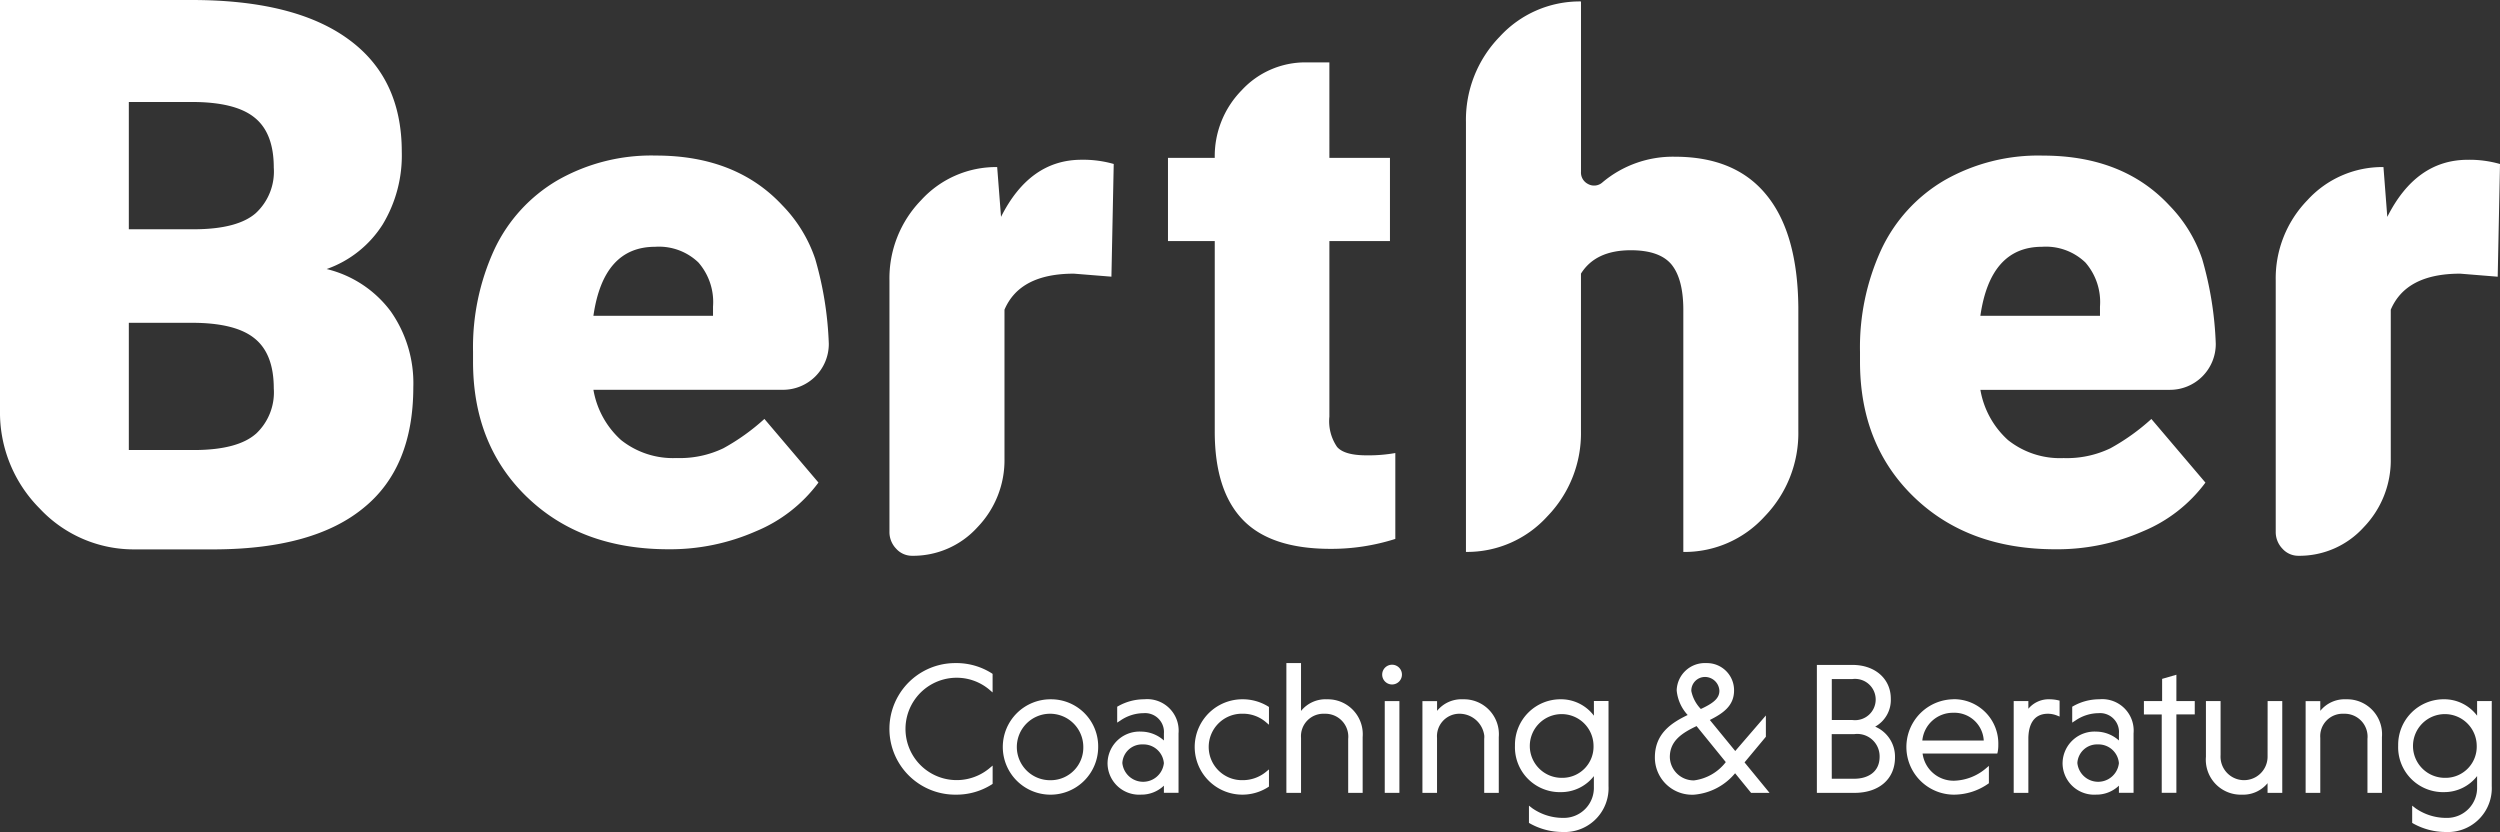 <?xml version="1.0" encoding="UTF-8"?> <svg xmlns="http://www.w3.org/2000/svg" xmlns:xlink="http://www.w3.org/1999/xlink" width="301.998" height="100.509" viewBox="0 0 301.998 100.509"><rect x="0" y="0" width="301.998" height="100.509" fill="#333333" stroke="none"/><defs><clipPath id="clip-path"><rect id="Rechteck_19" data-name="Rechteck 19" width="301.998" height="100.509" fill="#fff"></rect></clipPath></defs><g id="Gruppe_16" data-name="Gruppe 16" clip-path="url(#clip-path)"><path id="Pfad_78" data-name="Pfad 78" d="M47.192,37.6a13.652,13.652,0,0,0-7.734-5.1,13.185,13.185,0,0,0,6.761-5.372,16.121,16.121,0,0,0,2.315-8.8q0-8.936-6.483-13.614Q35.567,0,23.157,0H0V49.553A16.43,16.43,0,0,0,4.8,61.432a15.529,15.529,0,0,0,11.554,4.932h9.818q11.763-.094,17.736-5,6.02-4.863,6.021-14.634A15.08,15.08,0,0,0,47.192,37.6m-16.3,14.818q-2.178,1.9-7.271,1.945H15.562V38.993h7.6q5.233,0,7.548,1.853,2.362,1.854,2.362,6.066a6.838,6.838,0,0,1-2.177,5.511m0-26.673q-2.177,1.9-7.271,1.945H15.562V12.319h7.6q5.233,0,7.548,1.853,2.362,1.853,2.362,6.066a6.837,6.837,0,0,1-2.177,5.511" transform="translate(0 0)" fill="#fff"></path><path id="Pfad_79" data-name="Pfad 79" d="M109.411,75.09q-6.531-6.3-6.53-16.347v-1.2a28.219,28.219,0,0,1,2.594-12.411,19.054,19.054,0,0,1,7.641-8.335,22.841,22.841,0,0,1,11.855-2.97q9.679,0,15.282,6.021a17.033,17.033,0,0,1,3.96,6.46,41.819,41.819,0,0,1,1.644,10.257,5.535,5.535,0,0,1-5.512,5.558H117.422a10.581,10.581,0,0,0,3.335,6.066,10.085,10.085,0,0,0,6.715,2.177,12.152,12.152,0,0,0,5.65-1.181,25.788,25.788,0,0,0,4.955-3.543l6.53,7.687a17.9,17.9,0,0,1-7.548,5.882A25.759,25.759,0,0,1,126.5,81.387q-10.559,0-17.089-6.3m8.012-21.9H131.87V52.074a7.271,7.271,0,0,0-1.76-5.326,6.885,6.885,0,0,0-5.233-1.9q-6.252,0-7.456,8.337" transform="translate(-45.738 -15.036)" fill="#fff"></path><path id="Pfad_80" data-name="Pfad 80" d="M215.732,48.507q-6.53,0-8.382,4.353V70.825a11.658,11.658,0,0,1-3.264,8.312,10.47,10.47,0,0,1-7.9,3.45,2.558,2.558,0,0,1-1.922-.857,2.888,2.888,0,0,1-.81-2.06V49.336a13.547,13.547,0,0,1,3.821-9.7,12.248,12.248,0,0,1,9.192-4.006l.465,6.018q3.472-6.9,9.724-6.9a13.345,13.345,0,0,1,3.89.509l-.278,13.614Z" transform="translate(-86.009 -15.449)" fill="#fff"></path><path id="Pfad_81" data-name="Pfad 81" d="M273.534,25.1h7.317v10.05h-7.317v21.21a5.491,5.491,0,0,0,.926,3.658q.878,1.02,3.566,1.019a18.615,18.615,0,0,0,3.473-.278V71.134a25.442,25.442,0,0,1-7.827,1.2q-7.179,0-10.559-3.474-3.428-3.519-3.427-10.7V35.151h-5.65V25.1h5.65a11.355,11.355,0,0,1,3.242-8.151,10.454,10.454,0,0,1,7.826-3.38h2.779Z" transform="translate(-112.945 -6.033)" fill="#fff"></path><path id="Pfad_82" data-name="Pfad 82" d="M333.616,22.38a1.506,1.506,0,0,0,1.714-.209,13.2,13.2,0,0,1,8.753-3.1q7.317,0,11.068,4.631,3.751,4.585,3.843,13.523V52.18a14.472,14.472,0,0,1-4.075,10.351,13.062,13.062,0,0,1-9.818,4.283V37.593q0-3.751-1.435-5.511-1.437-1.714-4.909-1.713-4.26,0-6.021,2.825V52.226a14.413,14.413,0,0,1-4.075,10.3,13.065,13.065,0,0,1-9.818,4.284V14.9a14.393,14.393,0,0,1,4.075-10.327A13.1,13.1,0,0,1,332.74.313V20.875a1.546,1.546,0,0,0,.88,1.505" transform="translate(-141.757 -0.139)" fill="#fff"></path><path id="Pfad_83" data-name="Pfad 83" d="M411.076,75.094q-6.53-6.3-6.53-16.347v-1.2a28.211,28.211,0,0,1,2.594-12.411,19.051,19.051,0,0,1,7.641-8.335,22.842,22.842,0,0,1,11.855-2.965q9.679,0,15.282,6.021a17.033,17.033,0,0,1,3.96,6.46,41.8,41.8,0,0,1,1.644,10.258,5.534,5.534,0,0,1-5.512,5.557H419.088a10.58,10.58,0,0,0,3.335,6.067,10.089,10.089,0,0,0,6.715,2.177,12.162,12.162,0,0,0,5.65-1.181,25.787,25.787,0,0,0,4.955-3.543l6.53,7.687a17.9,17.9,0,0,1-7.548,5.882,25.751,25.751,0,0,1-10.562,2.171q-10.559,0-17.089-6.3m8.012-21.9h14.449V52.077a7.274,7.274,0,0,0-1.76-5.326,6.886,6.886,0,0,0-5.233-1.9q-6.252,0-7.456,8.337" transform="translate(-179.859 -15.04)" fill="#fff"></path><path id="Pfad_84" data-name="Pfad 84" d="M517.248,48.508q-6.53,0-8.382,4.353V70.826a11.658,11.658,0,0,1-3.265,8.312,10.472,10.472,0,0,1-7.9,3.45,2.558,2.558,0,0,1-1.922-.857,2.888,2.888,0,0,1-.81-2.06V49.337a13.544,13.544,0,0,1,3.821-9.7,12.251,12.251,0,0,1,9.193-4.006l.463,6.021q3.473-6.9,9.725-6.9a13.367,13.367,0,0,1,3.89.51l-.278,13.614Z" transform="translate(-220.063 -15.45)" fill="#fff"></path><path id="Pfad_85" data-name="Pfad 85" d="M201.493,144.22a7.947,7.947,0,1,0-.189,15.893c.063,0,.126,0,.189,0a7.958,7.958,0,0,0,4.313-1.228l.113-.077V156.6l-.425.355a6.183,6.183,0,1,1-4.007-10.965,6.129,6.129,0,0,1,4,1.409l.427.366v-2.242l-.113-.077a7.963,7.963,0,0,0-4.313-1.227" transform="translate(-86.009 -64.119)" fill="#fff"></path><path id="Pfad_86" data-name="Pfad 86" d="M223.88,152.095a5.761,5.761,0,1,0,5.75,5.772v-.022a5.688,5.688,0,0,0-5.625-5.75h-.125m0,9.775a4.015,4.015,0,1,1,3.953-4.076c0,.017,0,.034,0,.051a3.939,3.939,0,0,1-3.852,4.024h-.1" transform="translate(-96.971 -67.621)" fill="#fff"></path><path id="Pfad_87" data-name="Pfad 87" d="M245.328,152.076a6.394,6.394,0,0,0-3.136.824l-.133.073v1.921l.4-.259a5,5,0,0,1,2.78-.881,2.283,2.283,0,0,1,2.464,2.086,2.258,2.258,0,0,1,0,.357v.858a4.144,4.144,0,0,0-2.729-1.072,3.859,3.859,0,0,0-4.074,3.631c0,.054-.005.109-.006.164a3.814,3.814,0,0,0,3.8,3.825c.086,0,.171,0,.256-.008a3.92,3.92,0,0,0,2.751-1.084v.863h1.768V156.2a3.8,3.8,0,0,0-4.147-4.124m2.379,7.7a2.523,2.523,0,0,1-5.02,0,2.379,2.379,0,0,1,2.485-2.246,2.467,2.467,0,0,1,2.531,2.246" transform="translate(-107.103 -67.604)" fill="#fff"></path><path id="Pfad_88" data-name="Pfad 88" d="M265.618,152.093a5.761,5.761,0,1,0,3.086,10.619l.113-.077v-2.071l-.423.349a4.424,4.424,0,0,1-2.779.951,4.014,4.014,0,1,1,0-8.027,4.261,4.261,0,0,1,2.775.97l.427.363v-2.147l-.121-.077a5.866,5.866,0,0,0-3.082-.853" transform="translate(-115.527 -67.621)" fill="#fff"></path><path id="Pfad_89" data-name="Pfad 89" d="M284.654,148.593a3.8,3.8,0,0,0-3.1,1.412v-5.784h-1.768V159.9h1.77v-6.645a2.708,2.708,0,0,1,2.838-2.911A2.767,2.767,0,0,1,287.264,153a2.808,2.808,0,0,1-.012.38V159.9H289v-6.739a4.221,4.221,0,0,0-3.861-4.552,4.266,4.266,0,0,0-.484-.012" transform="translate(-124.392 -64.121)" fill="#fff"></path><rect id="Rechteck_18" data-name="Rechteck 18" width="1.77" height="11.084" transform="translate(167.276 84.692)" fill="#fff"></rect><path id="Pfad_90" data-name="Pfad 90" d="M301.809,144.578a1.193,1.193,0,1,0,.021,0h-.021" transform="translate(-133.659 -64.28)" fill="#fff"></path><path id="Pfad_91" data-name="Pfad 91" d="M314.246,152.09a3.786,3.786,0,0,0-3.1,1.4v-1.177h-1.769v11.083h1.764v-6.645a2.712,2.712,0,0,1,2.5-2.907,3.029,3.029,0,0,1,3.21,2.652,2.807,2.807,0,0,1-.011.38v6.519H318.6v-6.739a4.221,4.221,0,0,0-3.861-4.552,4.406,4.406,0,0,0-.484-.012" transform="translate(-137.549 -67.618)" fill="#fff"></path><path id="Pfad_92" data-name="Pfad 92" d="M339.041,154.075a4.977,4.977,0,0,0-4.048-1.983,5.5,5.5,0,0,0-5.49,5.5q0,.061,0,.122a5.422,5.422,0,0,0,5.245,5.594c.08,0,.16,0,.241,0a5.021,5.021,0,0,0,4.047-1.936V162.7a3.627,3.627,0,0,1-3.533,3.719c-.083,0-.167,0-.249,0a6.469,6.469,0,0,1-3.643-1.154l-.418-.324v2.082l.127.074a8.048,8.048,0,0,0,3.935,1.026,5.3,5.3,0,0,0,5.55-5.04c.008-.165.008-.33,0-.5v-10.28h-1.766Zm-3.872,7.507a3.849,3.849,0,1,1,3.825-3.872v0a3.765,3.765,0,0,1-3.657,3.87c-.057,0-.113,0-.169,0" transform="translate(-146.497 -67.62)" fill="#fff"></path><path id="Pfad_93" data-name="Pfad 93" d="M373.281,153.189l.059-.072v-2.57l-3.7,4.293-3.07-3.749c1.575-.791,2.927-1.695,2.927-3.56a3.276,3.276,0,0,0-3.239-3.312c-.046,0-.092,0-.137,0a3.4,3.4,0,0,0-3.553,3.243c0,.023,0,.046,0,.068a5.073,5.073,0,0,0,1.326,2.96c-1.969.948-3.962,2.245-3.962,5.124a4.488,4.488,0,0,0,4.47,4.507c.1,0,.194,0,.291-.008a7.23,7.23,0,0,0,4.93-2.588l1.933,2.373h2.23l-3.023-3.684Zm-8.947-5.613a1.651,1.651,0,0,1,1.621-1.681,1.746,1.746,0,0,1,1.769,1.646c0,.012,0,.024,0,.036,0,.941-.818,1.526-2.239,2.186a4.37,4.37,0,0,1-1.154-2.186m.636,4.253,3.531,4.349a5.772,5.772,0,0,1-3.833,2.21,2.884,2.884,0,0,1-2.926-2.816c0-1.987,1.506-2.92,3.227-3.744" transform="translate(-160.024 -64.118)" fill="#fff"></path><path id="Pfad_94" data-name="Pfad 94" d="M402.214,152.076A3.689,3.689,0,0,0,404.1,148.7c0-2.4-1.9-4.08-4.631-4.08h-4.3v15.455h4.543c2.974,0,4.894-1.679,4.894-4.278a3.939,3.939,0,0,0-2.394-3.72m-5.251.9h2.751a2.7,2.7,0,0,1,3.015,2.35,2.773,2.773,0,0,1,.021.378c0,1.963-1.568,2.663-3.036,2.663h-2.743Zm2.51-1.7h-2.5v-4.952h2.51a2.494,2.494,0,1,1,0,4.952" transform="translate(-175.692 -64.298)" fill="#fff"></path><path id="Pfad_95" data-name="Pfad 95" d="M420.246,152.091a5.762,5.762,0,0,0,.067,11.523,7.279,7.279,0,0,0,4.126-1.3l.113-.078v-2.1l-.426.359a6.213,6.213,0,0,1-3.743,1.433,3.775,3.775,0,0,1-3.841-3.283h9.026l.049-.2a4.219,4.219,0,0,0,.072-.853,5.357,5.357,0,0,0-5.2-5.508c-.082,0-.163,0-.244,0m0,1.637a3.547,3.547,0,0,1,3.685,3.35H416.51a3.712,3.712,0,0,1,3.736-3.35" transform="translate(-184.295 -67.619)" fill="#fff"></path><path id="Pfad_96" data-name="Pfad 96" d="M442.324,152.091a3.2,3.2,0,0,0-2.574,1.146v-.926h-1.771v11.083h1.771v-6.645c.029-1.329.468-2.911,2.372-2.911a3.053,3.053,0,0,1,1.047.2l.354.141V152.25l-.2-.044a4.624,4.624,0,0,0-1-.113" transform="translate(-194.726 -67.619)" fill="#fff"></path><path id="Pfad_97" data-name="Pfad 97" d="M453.045,152.076a6.394,6.394,0,0,0-3.136.824l-.133.073v1.921l.4-.259a5,5,0,0,1,2.78-.881,2.283,2.283,0,0,1,2.464,2.086,2.254,2.254,0,0,1,0,.357v.858a4.147,4.147,0,0,0-2.729-1.072,3.859,3.859,0,0,0-4.074,3.631c0,.054-.005.109-.006.164a3.814,3.814,0,0,0,3.8,3.825c.086,0,.171,0,.256-.008a3.92,3.92,0,0,0,2.751-1.084v.863h1.768V156.2a3.8,3.8,0,0,0-4.147-4.124m2.379,7.7a2.523,2.523,0,0,1-5.02,0,2.38,2.38,0,0,1,2.485-2.246,2.467,2.467,0,0,1,2.532,2.246" transform="translate(-199.454 -67.604)" fill="#fff"></path><path id="Pfad_98" data-name="Pfad 98" d="M470.227,146.754l-1.725.5v2.682h-2.2v1.615h2.153v9.466h1.77v-9.468h2.219v-1.615h-2.219Z" transform="translate(-207.32 -65.247)" fill="#fff"></path><path id="Pfad_99" data-name="Pfad 99" d="M487.226,159.15a2.842,2.842,0,0,1-5.684.091c0-.079,0-.158.006-.236v-6.519h-1.77v6.739a4.22,4.22,0,0,0,3.861,4.552,4.271,4.271,0,0,0,.484.012,3.809,3.809,0,0,0,3.1-1.386v1.166H489V152.485h-1.769Z" transform="translate(-213.304 -67.795)" fill="#fff"></path><path id="Pfad_100" data-name="Pfad 100" d="M506.343,152.09a3.786,3.786,0,0,0-3.1,1.4v-1.177h-1.77v11.083h1.77v-6.645a2.708,2.708,0,0,1,2.838-2.911,2.767,2.767,0,0,1,2.873,2.656,2.712,2.712,0,0,1-.012.38v6.519h1.749v-6.739a4.221,4.221,0,0,0-3.861-4.552,4.406,4.406,0,0,0-.484-.012" transform="translate(-222.955 -67.618)" fill="#fff"></path><path id="Pfad_101" data-name="Pfad 101" d="M531.136,152.311v1.762a4.972,4.972,0,0,0-4.048-1.983,5.5,5.5,0,0,0-5.487,5.5c0,.04,0,.081,0,.121a5.422,5.422,0,0,0,5.245,5.594c.081,0,.161,0,.242,0a5.021,5.021,0,0,0,4.048-1.936V162.7a3.628,3.628,0,0,1-3.534,3.719c-.083,0-.166,0-.249,0a6.466,6.466,0,0,1-3.642-1.154l-.418-.324v2.082l.126.074a8.048,8.048,0,0,0,3.935,1.026,5.3,5.3,0,0,0,5.551-5.04c.008-.165.008-.33,0-.5v-10.28Zm-3.872,9.27a3.849,3.849,0,1,1,3.826-3.871v0a3.765,3.765,0,0,1-3.657,3.87c-.057,0-.113,0-.169,0" transform="translate(-231.904 -67.619)" fill="#fff"></path></g></svg> 